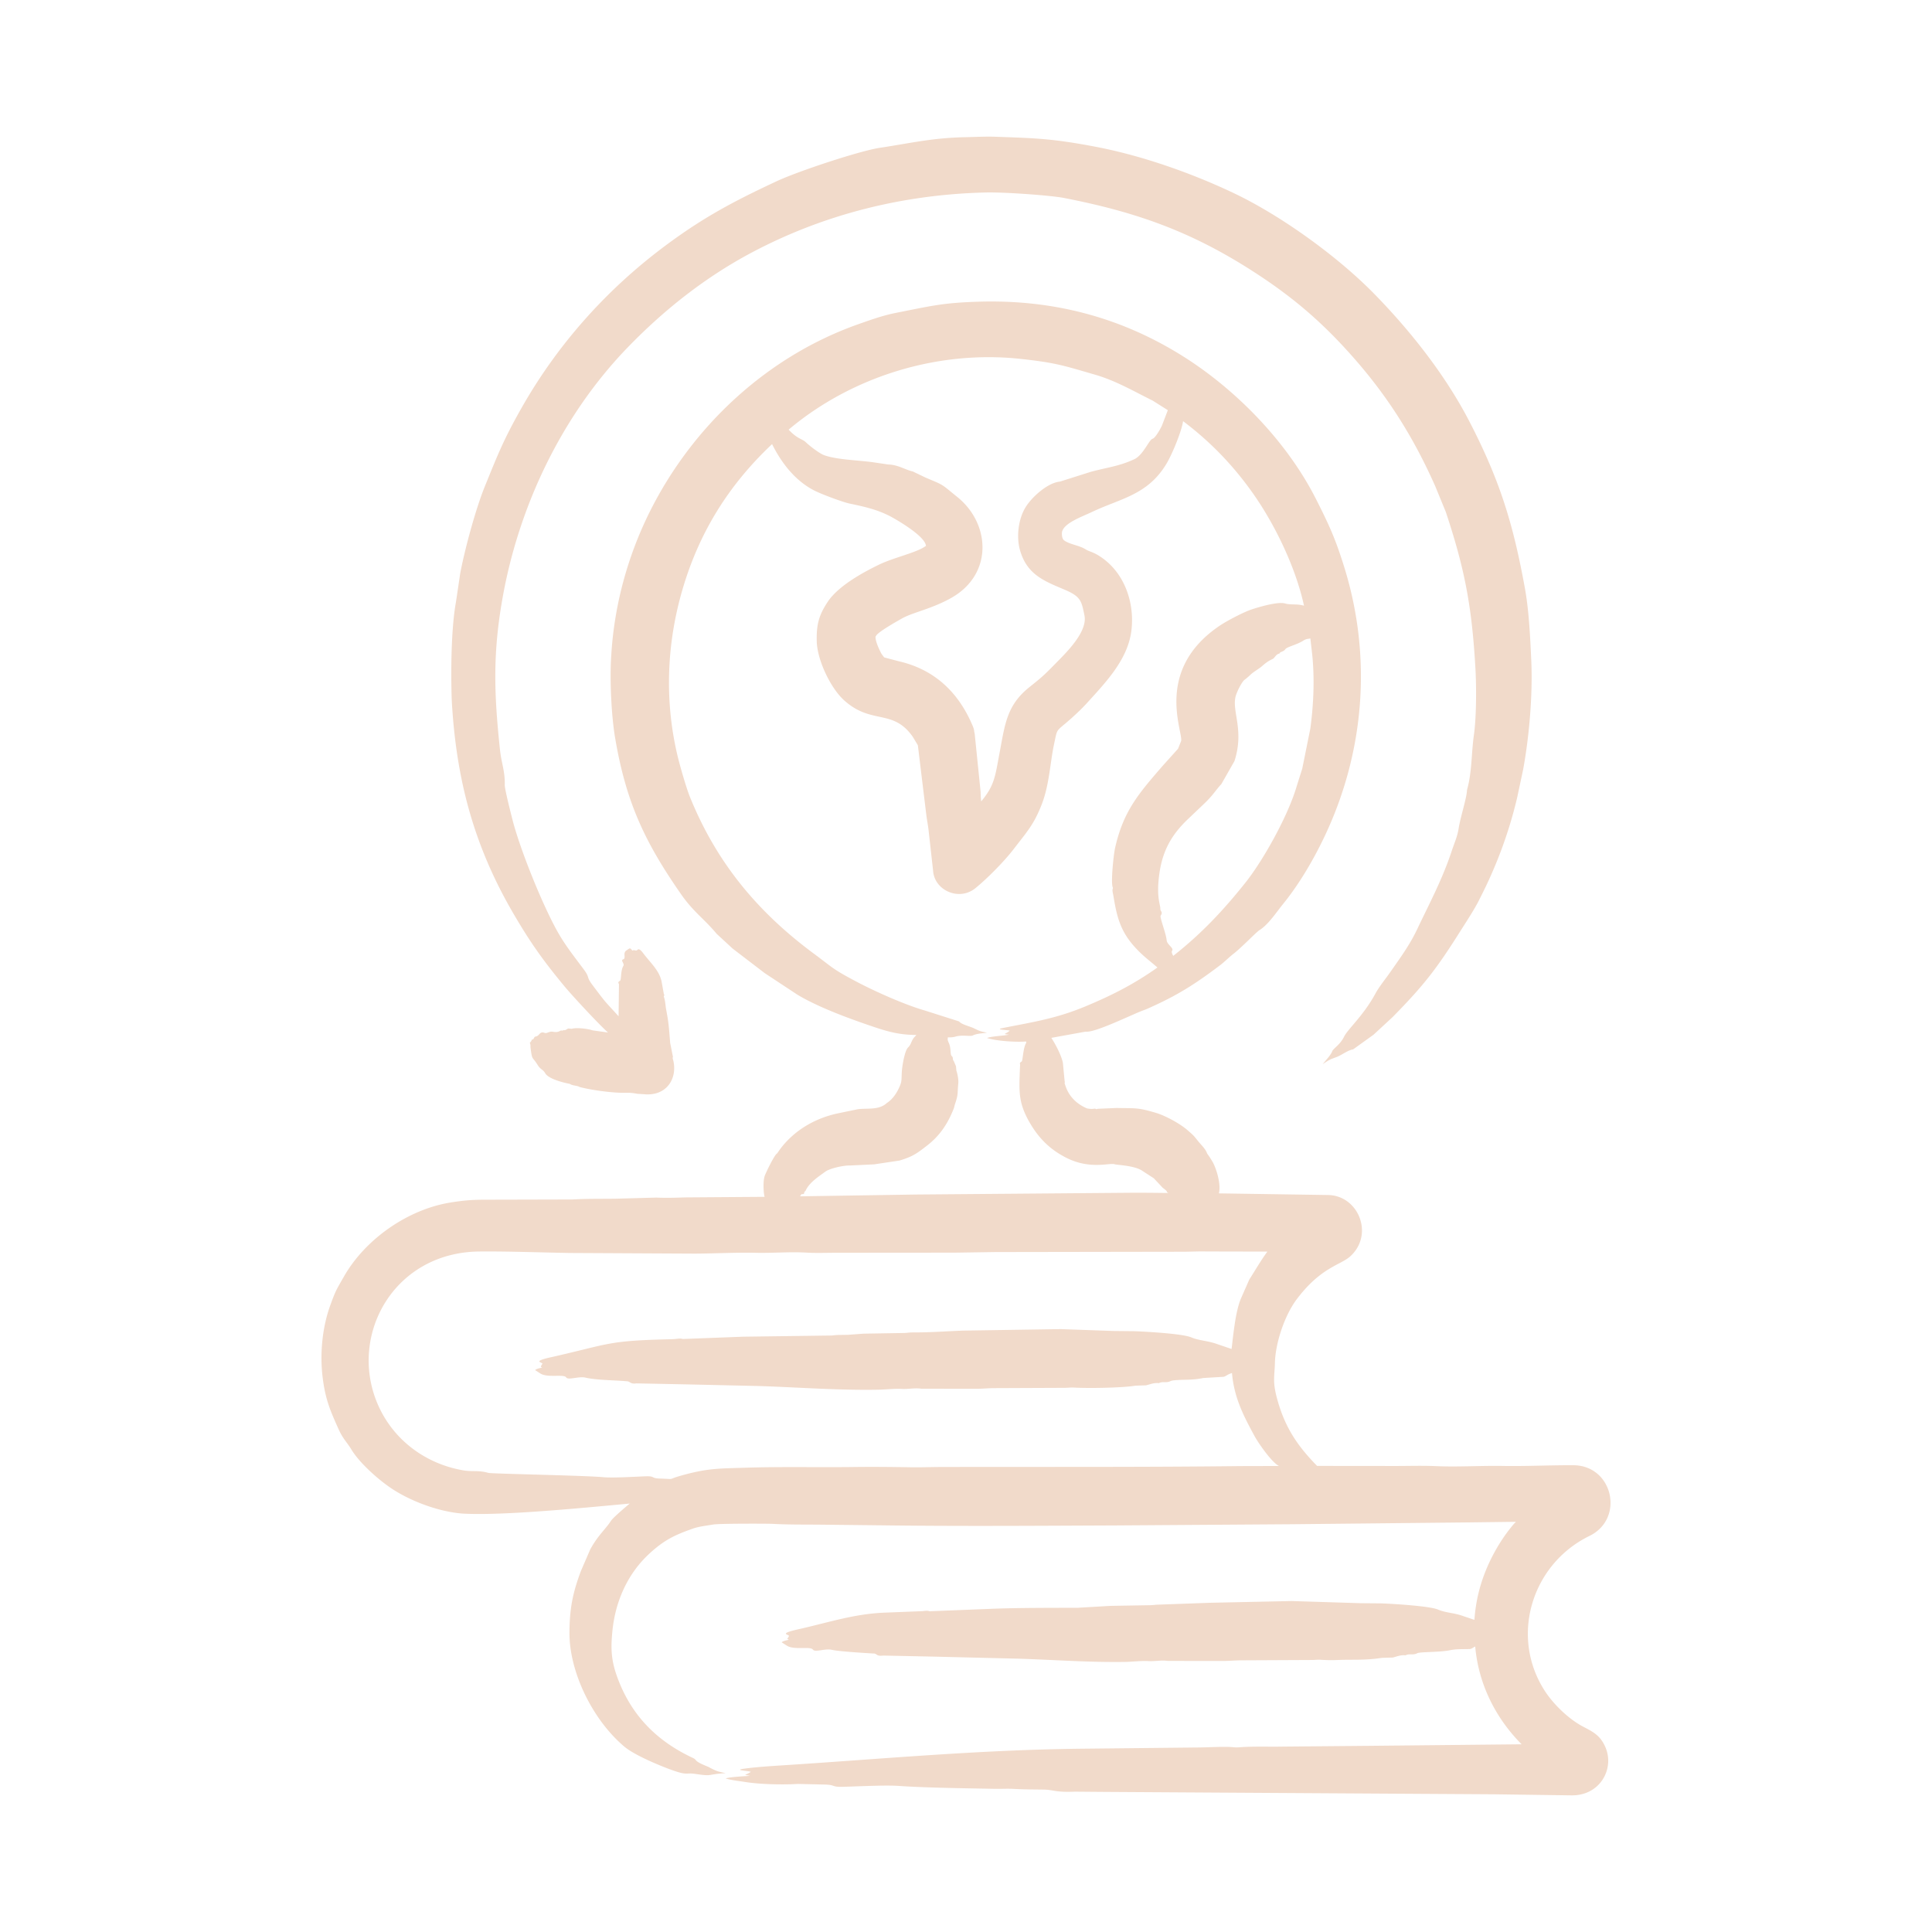 <svg xmlns="http://www.w3.org/2000/svg" xmlns:xlink="http://www.w3.org/1999/xlink" width="512" height="512" x="0" y="0" viewBox="0 0 500 500" style="enable-background:new 0 0 512 512" xml:space="preserve" class=""><g><path fill-rule="evenodd" d="m321.225 379.421 9.769-.025c-1.882-.936-5.34-5.944-6.28-7.671-2.913-5.351-5.319-9.987-5.881-16.383-1.303.379-1.699.976-2.293.982l-5.134.304c-3.161.646-4.779.319-7.626.603-1.12.112-.864.457-2.193.478-.548.005-1.096-.045-1.595.209-.05.03-.1.045-.149.035-1.146-.14-2.193.314-3.24.568l-2.741.09c-3.429.578-12.373.711-16 .488-.698-.045-1.445.06-2.193.07l-18.591.08c-1.346.025-2.692.14-4.037.169l-14.604-.02c-1.695-.254-3.34.14-5.034.055-1.967-.113-4.094.163-6.031.199-10.456.195-20.668-.62-31.102-.952l-18.841-.428-12.71-.254c-1.586.229-1.601-.462-2.343-.533-3.142-.302-7.974-.281-10.866-.957-1.748-.409-4.48.743-4.984-.06-.567-.904-4.683.142-6.579-.947l-1.445-.932c.272-.359 1.215-.508 1.794-.663-.351-.245-.518-.039.1-1.027-.199-.364-2.756-.581 2.442-1.7 15.216-3.454 14.265-4.241 31.152-4.615 1.041-.023 2.023-.308 2.691-.05l15.601-.598 23.077-.309c1.396-.209 2.791-.125 4.187-.184l3.988-.294 10.466-.175c.648-.01 1.346-.14 1.994-.14 5.16.007 8.255-.282 13.208-.473l25.32-.389 13.756.488 5.333.055c3.135.114 12.498.648 14.704 1.6 1.959.846 4.2.825 6.779 1.764l3.639 1.236c.454-3.725 1.004-9.762 2.442-13.103l2.143-4.87c1.595-2.482 2.99-4.944 4.685-7.227l-15.95-.035c-1.894-.045-3.788.06-5.732.07l-48.696.08c-3.489.055-7.028.105-10.567.159l-30.354.025c-2.641-.005-5.333.115-7.925-.035-4.386-.254-8.772.145-13.158.045-5.29-.115-10.576.192-15.8.214l-32.348-.169c-7.339-.12-16.18-.457-23.476-.379-21.863.234-33.684 21.251-26.467 38.987 3.852 9.465 12.362 15.954 22.429 17.659 2.329.395 3.912-.088 6.43.648.787.23 24.728.653 29.756 1.112 2.518.232 8.198-.13 10.965-.229 2.437-.088 1.336.511 3.639.583 4.378.138 1.657.336 5.383-.723 6.918-1.965 9.918-1.864 16.448-2.073 9.47-.319 18.94-.07 28.41-.195 4.885-.06 9.819-.015 14.753.07 2.492.045 4.984-.06 7.526-.07 25.987-.066 51.973.068 77.956-.238zm-114.19-69.815 29.956-.463 55.724-.459c3.19-.02 6.43.025 9.67.06-.912-.456.311-.06-1.445-1.316l-2.343-2.497-3.24-2.098c-2.104-1.222-6.357-1.331-6.878-1.525-1.206-.448-6.23 1.419-12.311-1.575-4.384-2.159-7.372-5.16-9.769-9.351-2.965-5.184-2.645-8.251-2.442-13.931l.05-.932c-.257-.673.452-.668.499-.972.247-1.067.391-3.49.997-4.506.1-.169.1-.339.05-.504-2.7.204-7.703-.115-10.118-.907 1.204-.462 4.051-.54 5.682-.857-1.859-.246-.941-.039.199-1.037-.381-.203-4.145-.222-1.794-.688 7.776-1.542 13.756-2.41 21.482-5.637 6.835-2.855 12.571-5.781 18.541-10.023-2.262-1.979-3.837-3.006-6.081-5.543-3.513-3.971-4.444-7.65-5.283-12.805-.144-.882-.393-1.562-.199-2.044a.38.38 0 0 0 0-.329c-.554-1.32.235-8.603.598-10.213 2.146-9.513 5.995-13.98 12.461-21.417l3.838-4.262.798-2.014c.523-2.467-7.069-18.451 10.118-29.921 1.765-1.178 6.003-3.407 8.025-4.082 2.248-.751 6.936-2.11 8.772-1.575 1.467.428 3.035.027 4.885.568-2.172-9.967-7.587-21.18-13.458-29.412-5.067-7.104-10.861-13.088-17.844-18.347-.292 2.387-2.722 8.37-4.237 10.925-4.885 8.242-11.963 9.058-19.389 12.605-2.544 1.215-7.07 2.774-7.676 5.064-.098.369-.126 1.768.498 2.243 1.441 1.096 3.894 1.251 5.682 2.397.886.568 1.986.562 4.336 2.268 5.903 4.285 8.341 11.974 7.377 18.985-1.001 7.276-6.567 13.084-11.265 18.252-1.296 1.45-2.791 2.866-4.286 4.212-4.108 3.642-3.482 2.266-4.436 6.689-.971 4.502-1.201 10.321-3.09 15.302-2.054 5.414-3.933 7.352-7.327 11.778-2.374 3.095-6.651 7.471-9.919 10.138-4.251 3.469-10.67.561-10.965-4.56l-1.196-10.696c-.15-1.221-.399-2.437-.549-3.668l-2.193-18.053-1.296-2.163c-5.161-7.396-10.608-3.044-17.744-9.43-3.61-3.231-7.024-10.562-7.128-15.327-.093-4.241.501-6.675 2.841-10.203 2.706-4.08 8.975-7.539 13.308-9.634 3.832-1.853 9.738-3.083 12.062-4.81-.05-.02 0 .01.05.045 0-2.219-6.041-5.941-8.573-7.367-3.459-1.948-6.923-2.779-11.065-3.633-1.992-.411-7.562-2.525-9.32-3.434-4.939-2.554-8.454-7.141-10.866-11.982-11.557 10.9-19.224 23.469-23.476 38.653-3.869 13.816-4.306 28.4-.897 42.386.555 2.275 2.144 7.878 3.14 10.332 6.888 16.969 17.465 29.69 31.999 40.462 5.173 3.834 4.731 3.928 11.065 7.277 4.866 2.573 12.592 6.017 17.794 7.501l8.772 2.796c.552.754 2.672 1.247 3.788 1.745 1.595.787 1.595.787 3.439 1.176-1.396.19-2.791.249-3.688.723-.614.303-2.71-.224-4.436.279-.598.18-1.296.224-2.044.204.143.286-.238.325.249 1.346.71 1.489.317 3.111.798 3.499.492.397.107.895.499 1.231l.598 1.405.1 1.136c.267.68.592 2.343.499 3.25-.286 2.762.069 2.697-.847 5.368-.15.439-.199.917-.399 1.361-1.573 3.906-3.582 6.891-6.878 9.44-2.628 2.033-3.639 2.796-7.078 3.843l-6.579.987-6.28.299c-1.557-.064-5.174.73-6.33 1.575-1.839 1.344-4.153 2.805-5.134 4.949-.113.247-.349.138-.349.543 0 .519-.683.234-.748.404-.151.172-.201.361-.351.501zm32.498-167.985s.05 0 .1.005v.02c-.05-.01-.05-.02-.1-.025zm-35.438-30.429c16.452-13.858 38.768-20.626 60.06-18.307 9.003.98 10.976 1.678 19.339 4.112 5.339 1.554 10.091 4.351 14.803 6.674l3.938 2.482-1.495 3.903c-.17.465-1.677 3.28-2.443 3.489-.959.262-2.381 4.219-4.785 5.323-3.969 1.823-6.734 2.039-11.215 3.24l-7.975 2.527c-3.193.284-7.349 4.032-8.972 6.749-1.849 3.094-2.317 7.608-1.396 10.926 1.796 6.467 6.422 8.107 11.564 10.297 4.216 1.796 4.362 2.898 5.134 6.644.889 4.312-4.855 9.789-7.676 12.67-3.056 3.121-3.582 3.513-6.629 5.961-5.801 4.661-6.267 9.587-7.626 16.772-1.186 6.267-1.28 8.535-4.785 12.74-.1-.803-.149-1.61-.149-2.422l-1.545-15.147c-.278-.993.051-.659-.648-2.283-3.676-8.54-9.875-14.291-18.891-16.383l-3.888-1.027-.698-.937c-1.703-3.257-1.504-4.262-1.545-4.366l.05-.06s-.05-.01-.05-.02c.05 0 .05-.01.05-.025-.05-.02.05-.08.1-.149.291-.911 5.597-3.897 6.779-4.556 2.787-1.554 7.74-2.468 12.76-5.323 10.764-6.122 10.092-19.175 1.445-26.113-4.255-3.414-3.122-2.861-8.124-4.959l-3.34-1.605c-1.944-.421-3.841-1.752-6.33-1.804l-3.888-.573c-3.836-.548-9.616-.655-12.859-1.889-1.113-.423-3.699-2.402-4.586-3.275-.962-.949-2.134-.778-4.484-3.286zm135.522 58.366c.619 6.232.335 12.752-.499 18.975l-2.093 10.377-1.445 4.571c-2.236 7.686-8.696 19.206-13.208 24.877-5.722 7.189-11.469 13.319-18.741 19.02-.163-.299-.54-.985-.299-1.311.542-.733-1.289-1.566-1.396-2.691-.162-1.708-1.441-4.886-1.595-6.2-.041-.347.613-.667.15-1.381-.314-.483-.138-.685-.249-1.191-.47-2.139-.557-3.239-.499-5.423.438-7.307 2.454-12.218 7.726-17.221l4.187-3.987c2.357-2.255 2.75-3.222 4.436-5.064l3.389-5.946c2.542-7.899-.596-12.627.249-16.528.286-1.32 1.662-3.971 2.343-4.491.498-.364.947-.763 1.445-1.221.897-.907 2.143-1.48 3.24-2.447 1.6-1.443 2.601-1.648 2.841-1.884.449-.469.798-1.146 1.495-1.231 0 0 .05-.03.05-.065.115-.428 1.11-.452 1.495-1.077.366-.594 2.916-1.133 4.536-2.153 1.089-.686 1.25-.439 1.944-.648zm.997 144.305c-.05.02-.05.04-.1.055zm74.913 138.428c2.312 5.533-1.455 12.413-8.772 12.346l-19.987-.274-100.782-.618-7.776-.065c-5.219.216-5.462-.49-8.075-.533-2.592-.04-5.233-.035-7.825-.184-1.595-.09-3.24.02-4.885-.015-7.438-.146-17.589-.252-24.822-.753-3.534-.245-10.578.13-14.404.229-3.152.082-1.883-.517-4.785-.583l-6.928-.159c-3.887.239-9.79.119-13.657-.509-1.55-.252-3.608-.449-5.034-.917 1.129-.392 4.806-.556 6.28-.668-1.841-.43-1.369.008.249-1.027-.489-.271-4.534-.404-1.944-.797 3.389-.479 6.928-.678 10.417-.912 26.083-1.684 50.664-3.987 76.907-4.286l30.354-.319c2.799-.016 6.859-.304 9.221-.06.498.055.997.045 1.445.01 3.738-.284 7.526-.1 11.314-.179l22.878-.204 38.877-.394c-6.803-6.846-11.163-15.656-12.012-25.305-.561.258-.949.645-1.445.658-1.773.046-3.485-.032-5.084.304-2.603.548-7.766.398-8.473.777-1.065.572-2.049.049-2.941.504a.401.401 0 0 1-.199.035c-1.096-.14-2.143.319-3.19.578l-2.791.08c-4.506.701-7.602.38-11.663.563-1.446.065-2.841.02-4.287-.07-.748-.045-1.445.06-2.193.06l-18.591.09c-1.346.02-2.692.135-4.037.16l-14.654-.01c-1.645-.254-3.339.145-4.984.045-2.01-.111-4.165.186-6.081.214-9.481.139-18.173-.54-27.713-.842l-22.18-.538-12.71-.264c-1.752.23-1.645-.491-2.343-.523-1.565-.084-9.197-.538-10.916-.957-1.745-.426-4.345.736-4.935-.07-.66-.903-4.717.15-6.629-.947l-1.446-.932c.338-.361 1.226-.498 1.844-.663-.731-.439-.219-.159.05-1.017-.215-.402-2.74-.539 2.492-1.71 7.615-1.704 14.387-3.995 22.329-4.291l9.819-.389c1.737-.27 1.494.151 2.094.02l15.202-.603c7.178-.295 15.155-.259 22.379-.289.199 0 .449.025.648-.01l8.224-.479 10.417-.179c.698-.015 1.346-.14 2.043-.14l13.208-.479 21.233-.453 17.844.558 5.283.045c3.141.115 12.558.678 14.753 1.605 2.121.896 4.202.803 6.729 1.759l2.691.902c.364-5.122 1.525-9.68 3.639-14.39 1.745-3.798 3.937-7.382 6.679-10.552.15-.145.299-.294.399-.433L379.94 394l-45.456.469-45.755.314c-20.312.086-40.79.238-61.107-.035l-15.9-.174c-3.937-.025-7.925.015-11.862-.205-.93-.052-13.668-.107-15.302.18-1.592.279-3.621.486-5.184 1.037-4.668 1.646-7.338 2.876-11.165 6.355-5.735 5.213-8.961 12.435-9.719 20.166-.419 4.277-.392 7.346 1.196 11.768 3.561 9.916 10.161 16.654 19.638 21.083 1.3.608-.132.655 3.938 2.283.249.1.399.214.598.319 1.794.897 1.794.862 3.937 1.331-5.355.341-3.055.895-7.875.195-2.438-.354-1.966.422-5.632-.858-3.203-1.118-10.005-3.924-12.71-6.2-8.148-6.859-14.268-19.228-14.205-29.562.038-6.25.868-10.312 2.99-15.955l2.392-5.528c1.987-3.642 3.979-5.239 5.383-7.416.55-.853 3.956-3.713 4.835-4.446-11.651 1.073-32.758 3.18-43.114 2.602-6.011-.409-13.373-3.085-18.492-6.48-3.383-2.244-8.332-6.61-10.467-10.168-1.06-1.766-2.166-2.715-3.29-5.228-2.11-4.718-3.364-7.53-4.087-13.174-.782-6.098-.168-13.01 1.944-18.836 1.401-3.863 1.526-3.936 3.539-7.466 5.54-9.716 16.549-17.377 27.563-19.16 5.15-.833 7.413-.723 12.411-.738l17.644-.045c.598-.01 1.196.02 1.745-.015 3.688-.214 7.327-.135 11.015-.19l10.467-.289c2.492.114 4.984.035 7.477-.045l20.585-.15c-.201-.04-.569-3.534-.05-5.298.226-.766 2.646-5.745 3.24-5.926.171-.051 4.246-7.744 15.352-10.297l5.532-1.151c2.38-.316 5.377.265 7.377-1.485 0-.02.05-.035.05-.055 1.366-.874 2.332-2.162 3.041-3.559 1.089-2.146.782-2.443.947-4.775.096-1.365.72-5.266 1.595-6.101.921-.879.776-1.78 1.745-2.791.149-.15.299-.299.399-.459-4.995 0-8.319-1.144-13.109-2.801-5.678-1.964-12.87-4.696-17.744-7.666l-8.374-5.523-8.324-6.37-4.137-3.823c-3.051-3.711-6.002-5.644-9.171-10.198-9.331-13.412-14.242-23.671-17.096-40.517-.961-5.675-1.434-15.127-.997-21.298.748-12.854 4.187-25.569 9.919-37.108 11.089-22.283 30.46-40.34 54.079-48.656 3.106-1.094 6.308-2.245 9.57-2.891 9.467-1.875 12.217-2.618 21.382-2.911 19.235-.615 36.973 3.963 53.282 14.29 13.773 8.721 26.765 22.172 34.142 36.759 3.433 6.787 5.025 10.246 7.327 17.649 7.193 23.133 5.289 47.643-4.984 69.451-2.852 6.053-6.613 12.515-10.866 17.739-1.736 2.133-3.774 5.298-6.081 6.739-.875.546-4.446 4.315-6.579 6.006-1.196.912-2.293 2.039-3.489 2.981-5.952 4.507-10.46 7.488-17.345 10.636-.847.394-1.745.818-2.642 1.136-2.798 1.005-12.588 5.898-14.953 5.518l-8.872 1.61c1.057 1.585 2.611 4.561 2.991 6.449l.449 4.72c.198.723-.189.474 0 .618.163.124.722 4.314 5.782 6.465 0 .012 1.064.237 1.894.08.452-.085.305.26.897.025l4.885-.209c4.825.115 5.349-.19 10.268 1.291 2.369.713 6.116 2.744 8.075 4.446 1.836 1.596 1.609 1.448 2.891 3.021.652.799 1.814 1.87 2.193 3.035a23.207 23.207 0 0 1 1.495 2.303c1.017 1.932 2.125 5.749 1.545 8.005l28.211.424c7.836.088 12.004 10.081 5.881 15.79-2.589 2.414-7.546 2.738-13.906 11.135-3.112 4.108-5.54 11.218-5.682 16.468-.106 3.896-.723 4.965.797 10.168 2.01 6.879 5.164 11.499 10.118 16.548l20.336.02c3.439 0 6.978-.115 10.367.035 5.832.259 11.564-.145 17.345-.045 6.201.103 12.347-.222 18.292-.184 10.229.064 13.323 13.826 4.137 18.302-14.954 7.288-20.692 26.042-11.514 40.153 2.238 3.441 6.135 7.209 9.769 9.136 2.605 1.381 4.575 2.254 5.93 5.498zM116.92 181.371c-.263-7.01-.201-18.621 1.096-25.664l1.097-7.377c1.193-6.236 3.96-16.536 6.38-22.494 3.427-8.436 4.953-12.314 9.62-20.505 9.251-16.238 21.811-30.341 36.884-41.604 9.925-7.416 17.74-11.559 28.909-16.782 5.773-2.7 21.673-7.913 26.715-8.678 8.253-1.25 13.78-2.628 22.629-2.771 2.592-.065 5.184-.204 7.726-.09 10.37.353 14.686.511 25.47 2.557 12.113 2.298 25.106 6.894 36.036 12.107 11.973 5.711 26.651 16.225 36.286 26.098 9.373 9.605 18.321 20.947 24.522 32.931 7.926 15.317 11.342 26.584 14.355 43.144 1.052 5.784 1.374 12.714 1.645 18.666.398 8.742-.497 19.467-2.093 28.196l-1.545 7.257c-2.143 9.146-5.433 17.928-9.669 26.167-1.197 2.547-3.747 6.382-5.283 8.817-6.084 9.642-9.409 13.85-17.295 21.876l-4.935 4.561-5.283 3.798c-1.316.167-2.899 1.45-4.237 1.964-1.894.698-1.894.698-3.639 1.854.997-1.226 2.094-2.348 2.492-3.384.24-.63 2.058-1.691 3.04-3.713.979-2.015 5.02-5.415 8.174-11.27.87-1.615 2.651-3.818 3.888-5.592 2.491-3.573 4.926-6.88 6.828-10.891 3.265-6.884 6.522-12.91 8.972-20.321.662-2.004 1.463-3.704 1.794-5.857.426-2.765 2.023-7.644 2.143-9.704 0-.165.05-.369.1-.538 1.213-4.474 1.046-9.301 1.695-13.851.672-4.721.668-12.556.399-17.31-.93-16.427-2.897-26.114-7.676-40.507l-2.741-6.674c-5.392-12.142-11.807-22.503-20.535-32.537-8.605-9.892-16.583-16.638-27.264-23.441-16.034-10.212-30.188-15.071-48.497-18.621-4.134-.708-15.414-1.478-19.887-1.376-21.139.485-41.574 5.496-60.26 15.321-12.185 6.407-22.97 14.898-32.547 24.797-17.044 17.616-28.185 41.098-32.398 64.98-2.547 14.434-2.152 24.799-.648 39.047.387 3.669 1.335 5.586 1.246 9.206-.026 1.063 1.563 7.253 1.994 8.962 1.893 7.508 7.972 22.711 12.112 29.766 1.839 3.134 4.119 6.008 6.28 8.907 1.789 2.399.587 1.819 2.293 4.092 3.884 5.176 2.911 3.842 6.779 8.12l.1-8.209c.04-.248-.506-.579.249-.957.42-.21.106-2.554.897-3.898.345-.586-.844-1.432-.05-1.67.815-.244-.175-1.628.798-2.278 1.031-.689.9-.78 1.595.025.05-.015.1-.035.1-.05.238-.19.544.051.947.015.299-.027.444-1.014 1.744.718 1.841 2.452 4.112 4.391 4.735 7.252l.598 3.29c.309.436-.086.464 0 .698.397 1.083.394 2.232.598 3.31.736 3.886.688 4.554 1.047 8.697l.648 3.24c.195.498-.186.335.15 1.266 1.098 4.583-1.654 9.343-7.676 8.718l-1.645-.1c-2.026-.399-2.69-.211-4.486-.274-2.914-.102-7.517-.714-10.367-1.47-.15-.045-.349-.169-.548-.224-.654-.182-1.471-.199-2.043-.598-.001 0-5.367-.968-6.38-2.756-.566-1-1.204-.92-1.944-2.118-1.464-2.371-1.393-1.035-1.844-4.391-.083-.62.077-.67-.199-1.371.711-.658.349-.86.698-.842.342.017.37-.727.798-.778 1.095-.131.976-1.454 2.343-.942.611.229 1.2-.465 2.094-.299 1.631.303 1.825-.365 2.243-.309.626.084.598-.258.598-.145.349.205.748-.184 1.146-.379l.947.07c1.279-.375 4.244.001 5.383.409l3.988.558c-2.423-2.167-9.31-9.584-11.364-12.072-5.453-6.604-8.694-11.157-13.009-18.532-10.418-17.796-14.925-35.031-16.056-55.243z" clip-rule="evenodd" fill="#f1daca" opacity="1" data-original="#000000" class=""></path></g></svg>